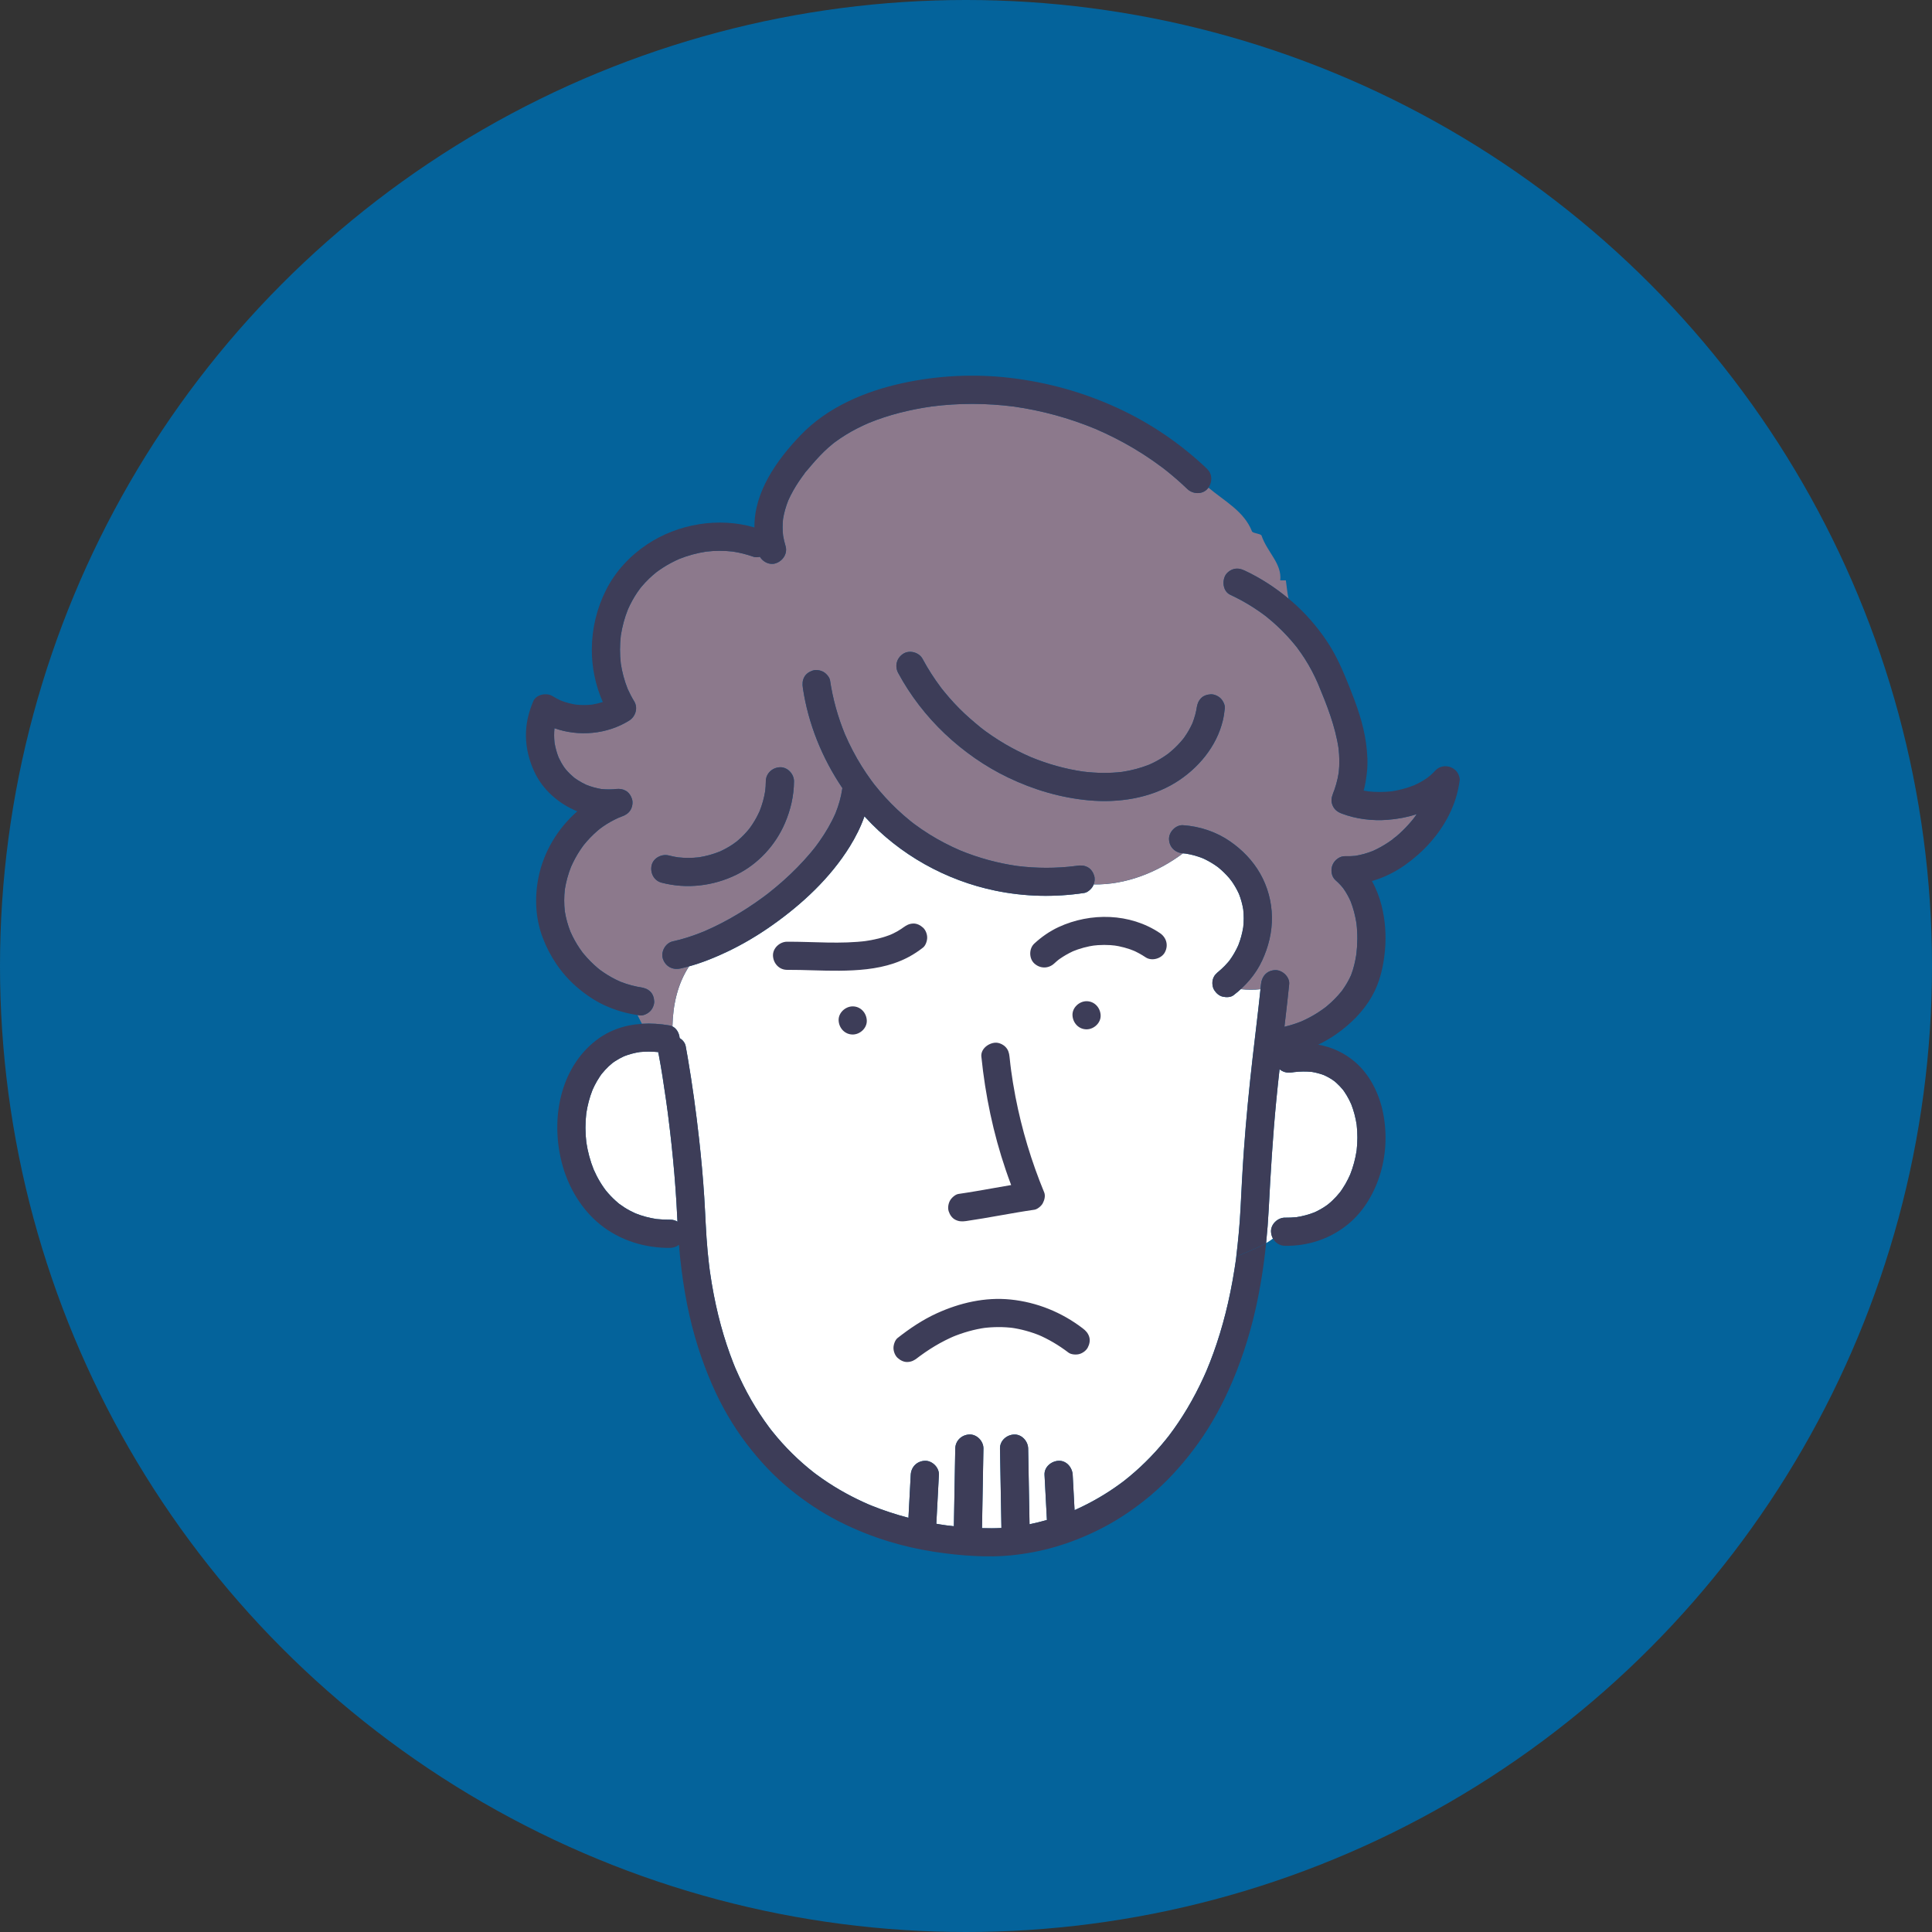 <svg width="180" height="180" viewBox="0 0 180 180" fill="none" xmlns="http://www.w3.org/2000/svg">
<rect x="0" y="0" width="180" height="180" fill="#333333" stroke="none"/>
<circle cx="90" cy="90" r="90" fill="#04639B"/>
<g clip-path="url(#clip0_1127_4740)">
<path d="M71.564 83.245C71.575 83.236 71.588 83.227 71.598 83.218C71.603 83.213 71.588 83.225 71.564 83.245Z" fill="white"/>
<path d="M53.557 72.498C53.632 72.561 53.601 72.531 53.553 72.491C53.534 72.475 53.511 72.458 53.492 72.442C53.515 72.461 53.536 72.479 53.559 72.498H53.557Z" fill="white"/>
<path d="M68.584 78.443C68.547 78.467 68.51 78.492 68.475 78.518C68.503 78.5 68.542 78.478 68.566 78.457C68.571 78.451 68.577 78.448 68.582 78.443H68.584Z" fill="white"/>
<path d="M120.751 60.215C120.767 60.236 120.779 60.254 120.791 60.269C120.795 60.275 120.798 60.278 120.802 60.283C120.784 60.261 120.767 60.238 120.75 60.215H120.751Z" fill="white"/>
<path d="M68.617 78.42C68.617 78.42 68.603 78.429 68.596 78.432C68.592 78.436 68.587 78.439 68.584 78.443C68.594 78.436 68.605 78.427 68.617 78.42Z" fill="white"/>
<path d="M69.815 77.207C69.835 77.183 69.864 77.142 69.883 77.113C69.861 77.144 69.836 77.176 69.814 77.207H69.815Z" fill="white"/>
<path d="M69.814 77.209C69.814 77.209 69.808 77.216 69.805 77.219C69.796 77.232 69.787 77.244 69.776 77.259C69.789 77.241 69.801 77.225 69.814 77.209Z" fill="white"/>
<path d="M71.834 133.203C71.853 133.228 71.856 133.235 71.834 133.203V133.203Z" fill="white"/>
<path d="M124.923 92.448C124.955 92.411 124.983 92.373 125.011 92.335C124.981 92.373 124.953 92.41 124.923 92.448Z" fill="white"/>
<path d="M80.979 140.179C80.988 140.182 80.997 140.186 81.007 140.189C80.991 140.182 80.977 140.177 80.962 140.17C80.949 140.165 80.939 140.16 80.927 140.154C80.883 140.137 80.876 140.135 80.979 140.179Z" fill="white"/>
<path d="M115.598 92.158C115.383 92.356 115.161 92.544 114.926 92.724C114.653 92.934 114.234 92.929 113.915 92.857C113.581 92.78 113.312 92.534 113.131 92.254C112.951 91.976 112.913 91.559 112.999 91.244C113.098 90.884 113.319 90.678 113.602 90.461C113.25 90.732 113.509 90.531 113.585 90.468C113.649 90.414 113.712 90.358 113.775 90.302C113.885 90.204 113.99 90.101 114.094 89.996C114.197 89.892 114.297 89.783 114.393 89.671C114.442 89.614 114.489 89.556 114.538 89.499C114.865 89.055 115.14 88.576 115.365 88.074C115.58 87.527 115.736 86.961 115.829 86.383C115.888 85.834 115.89 85.282 115.829 84.731C115.747 84.235 115.614 83.753 115.43 83.286C115.255 82.904 115.05 82.537 114.813 82.189C114.778 82.138 114.743 82.091 114.706 82.042C114.744 82.098 114.576 81.873 114.522 81.808C114.372 81.633 114.216 81.464 114.05 81.303C113.878 81.135 113.698 80.975 113.511 80.821C113.502 80.814 113.488 80.803 113.473 80.789C113.466 80.784 113.459 80.779 113.453 80.775C113.352 80.7 113.249 80.629 113.144 80.56C112.797 80.332 112.432 80.132 112.052 79.959C111.547 79.76 111.025 79.615 110.488 79.529C110.401 79.521 110.313 79.51 110.226 79.503C110.222 79.503 110.217 79.503 110.214 79.503C107.838 81.28 104.871 82.456 101.894 82.399C101.868 82.467 101.84 82.533 101.805 82.591C101.658 82.843 101.324 83.147 101.021 83.194C98.255 83.611 95.478 83.547 92.735 82.982C88.115 82.032 83.797 79.62 80.615 76.139C80.589 76.112 80.565 76.082 80.538 76.052C80.194 77.043 79.713 77.993 79.167 78.872C77.346 81.806 74.746 84.223 71.941 86.205C70.608 87.146 69.198 87.985 67.721 88.684C66.586 89.221 65.412 89.696 64.2 90.031C63.12 91.676 62.696 93.615 62.647 95.628C63.047 95.824 63.28 96.27 63.32 96.713C63.602 96.886 63.822 97.15 63.882 97.468C63.948 97.82 64.009 98.173 64.07 98.524C64.504 101.059 64.852 103.611 65.136 106.167C65.333 107.944 65.494 109.727 65.61 111.512C65.72 113.209 65.764 114.909 65.926 116.604C65.961 116.973 66 117.342 66.044 117.709C66.065 117.889 66.087 118.07 66.11 118.25C66.112 118.27 66.115 118.287 66.117 118.301C66.128 118.373 66.136 118.446 66.147 118.518C66.247 119.219 66.364 119.918 66.497 120.613C66.743 121.894 67.049 123.164 67.427 124.414C67.602 124.99 67.791 125.563 67.996 126.131C68.096 126.406 68.197 126.678 68.304 126.951C68.36 127.094 68.417 127.237 68.477 127.381C68.494 127.421 68.51 127.463 68.528 127.503C68.962 128.504 69.441 129.483 69.985 130.43C70.492 131.312 71.048 132.165 71.657 132.979C71.699 133.035 71.743 133.093 71.785 133.149C71.839 133.217 71.892 133.285 71.946 133.353C72.094 133.539 72.245 133.722 72.399 133.904C72.7 134.259 73.011 134.605 73.333 134.94C73.957 135.594 74.621 136.21 75.317 136.787C75.479 136.922 75.646 137.054 75.814 137.186C75.835 137.201 75.856 137.217 75.875 137.233C75.96 137.297 76.046 137.36 76.132 137.425C76.473 137.675 76.821 137.916 77.174 138.148C77.867 138.603 78.584 139.02 79.321 139.401C79.681 139.588 80.047 139.766 80.416 139.936C80.582 140.013 80.75 140.086 80.92 140.16C80.958 140.175 81.026 140.203 81.072 140.224C81.121 140.245 81.172 140.264 81.221 140.285C82.333 140.735 83.475 141.107 84.637 141.411C84.707 140.077 84.777 138.742 84.849 137.409C84.887 136.675 85.419 136.132 86.161 136.099C86.843 136.069 87.509 136.724 87.473 137.409C87.462 137.622 87.45 137.836 87.439 138.049C87.371 139.354 87.301 140.661 87.233 141.966C87.327 141.982 87.422 142.001 87.516 142.017C87.677 142.043 87.838 142.068 88.001 142.091C88.06 142.099 88.122 142.108 88.181 142.117C88.41 142.146 88.639 142.171 88.869 142.195C88.895 140.724 88.921 139.254 88.947 137.783C88.965 136.841 88.981 135.901 88.998 134.959C89.012 134.224 89.589 133.68 90.31 133.649C91.01 133.617 91.634 134.274 91.622 134.959C91.617 135.304 91.61 135.646 91.603 135.99C91.576 137.49 91.549 138.991 91.522 140.49C91.512 141.117 91.499 141.746 91.489 142.374C91.79 142.382 92.093 142.386 92.393 142.386C92.696 142.386 92.997 142.375 93.298 142.36V142.284C93.27 140.785 93.244 139.284 93.216 137.785C93.198 136.843 93.182 135.903 93.165 134.961C93.151 134.227 93.777 133.682 94.477 133.65C95.194 133.619 95.777 134.276 95.789 134.961C95.796 135.305 95.801 135.648 95.808 135.992C95.834 137.491 95.862 138.992 95.889 140.492C95.897 140.998 95.906 141.507 95.916 142.014C96.461 141.902 97.001 141.767 97.536 141.613C97.463 140.212 97.389 138.811 97.314 137.409C97.276 136.675 97.946 136.128 98.626 136.099C99.361 136.065 99.901 136.726 99.938 137.409C99.949 137.622 99.961 137.836 99.971 138.049C100.019 138.931 100.064 139.812 100.111 140.694C100.176 140.666 100.243 140.638 100.307 140.609C100.661 140.448 101.011 140.278 101.355 140.1C102.067 139.731 102.76 139.326 103.43 138.886C103.776 138.659 104.114 138.423 104.448 138.176C104.539 138.11 104.63 138.042 104.721 137.972C104.721 137.972 104.724 137.97 104.724 137.968C104.899 137.83 105.072 137.691 105.244 137.549C105.928 136.981 106.58 136.373 107.196 135.733C107.525 135.391 107.845 135.04 108.153 134.68C108.309 134.498 108.461 134.316 108.611 134.129C108.693 134.028 108.774 133.927 108.854 133.823C108.856 133.82 108.86 133.816 108.863 133.813C108.874 133.799 108.884 133.785 108.891 133.778C109.512 132.962 110.084 132.109 110.609 131.229C111.176 130.278 111.687 129.296 112.147 128.288C112.211 128.148 112.274 128.006 112.336 127.865C112.362 127.804 112.39 127.742 112.416 127.681C112.419 127.674 112.423 127.667 112.425 127.659C112.528 127.405 112.635 127.152 112.734 126.897C112.957 126.329 113.163 125.756 113.355 125.177C113.772 123.93 114.122 122.659 114.414 121.377C114.571 120.683 114.713 119.984 114.839 119.283C114.904 118.927 114.963 118.57 115.019 118.212C115.05 118.016 115.078 117.821 115.108 117.623C115.12 117.538 115.133 117.454 115.145 117.368C115.145 117.361 115.147 117.354 115.148 117.347C115.159 117.263 115.168 117.178 115.176 117.094C115.35 115.603 115.498 114.114 115.573 112.615C115.664 110.813 115.754 109.012 115.883 107.212C116.09 104.313 116.371 101.423 116.702 98.536C116.945 96.411 117.211 94.29 117.431 92.165C116.822 92.233 116.193 92.217 115.593 92.162L115.598 92.158Z" fill="white"/>
<path d="M129.272 76.384C127.845 76.491 126.346 76.311 125.006 75.8C124.61 75.65 124.323 75.439 124.155 75.042C123.982 74.633 124.047 74.291 124.213 73.897C124.183 73.967 124.154 74.039 124.124 74.109C124.413 73.419 124.616 72.701 124.729 71.961C124.808 71.215 124.796 70.467 124.71 69.723C124.399 67.64 123.604 65.641 122.794 63.703C122.445 62.887 122.03 62.101 121.551 61.355C121.341 61.026 121.119 60.706 120.884 60.394C120.87 60.376 120.842 60.337 120.792 60.271C120.744 60.21 120.695 60.149 120.646 60.089C120.527 59.943 120.405 59.798 120.281 59.656C119.745 59.039 119.165 58.461 118.549 57.926C118.388 57.786 118.224 57.648 118.057 57.514C117.998 57.467 117.938 57.419 117.879 57.372C117.858 57.356 117.835 57.339 117.814 57.323C117.487 57.079 117.153 56.844 116.81 56.624C116.11 56.172 115.381 55.77 114.625 55.419C113.96 55.109 113.849 54.206 114.155 53.626C114.305 53.343 114.634 53.107 114.938 53.023C115.299 52.923 115.622 53.004 115.949 53.156C117.426 53.844 118.797 54.735 120.05 55.777C119.931 55.247 119.885 54.66 119.801 54.071H119.277C119.452 52.499 118.052 51.45 117.527 49.877C117.352 49.703 116.828 49.703 116.653 49.528C115.921 47.629 114.09 46.704 112.587 45.43C112.554 45.476 112.521 45.519 112.482 45.561C111.996 46.091 111.123 46.037 110.626 45.561C110.051 45.009 109.453 44.481 108.833 43.98C108.702 43.873 108.569 43.767 108.434 43.664C108.431 43.662 108.431 43.66 108.427 43.658C108.364 43.609 108.3 43.562 108.237 43.515C107.964 43.311 107.687 43.111 107.406 42.916C106.827 42.512 106.234 42.131 105.627 41.77C104.479 41.086 103.284 40.485 102.058 39.957C99.618 38.946 97.053 38.245 94.436 37.874C91.905 37.553 89.341 37.542 86.809 37.867C84.801 38.154 82.814 38.638 80.935 39.409C80.197 39.728 79.478 40.092 78.794 40.515C78.472 40.714 78.159 40.924 77.853 41.147C77.811 41.177 77.771 41.209 77.731 41.238C77.683 41.277 77.634 41.313 77.587 41.352C77.449 41.464 77.314 41.577 77.181 41.694C76.623 42.187 76.12 42.737 75.633 43.3C75.505 43.447 75.379 43.597 75.255 43.748C75.145 43.882 74.993 44.025 74.911 44.177C74.927 44.148 75.096 43.934 74.989 44.076C74.962 44.113 74.933 44.15 74.906 44.186C74.85 44.26 74.795 44.333 74.741 44.408C74.633 44.557 74.528 44.707 74.426 44.859C74.052 45.418 73.719 46.004 73.445 46.617C73.221 47.179 73.053 47.76 72.955 48.357C72.903 48.869 72.903 49.381 72.959 49.893C73.014 50.224 73.09 50.548 73.188 50.868C73.401 51.571 72.934 52.266 72.271 52.481C71.699 52.666 71.097 52.361 70.798 51.873C70.583 51.929 70.359 51.929 70.151 51.856C69.537 51.637 68.905 51.482 68.262 51.384C67.443 51.293 66.617 51.296 65.799 51.391C64.938 51.522 64.098 51.751 63.29 52.072C62.751 52.31 62.228 52.586 61.735 52.906C61.602 52.991 61.473 53.081 61.343 53.173C61.285 53.215 61.228 53.257 61.17 53.299C60.927 53.493 60.692 53.699 60.468 53.914C60.232 54.141 60.008 54.379 59.798 54.629C59.758 54.678 59.716 54.727 59.678 54.776C59.671 54.784 59.664 54.795 59.655 54.805C59.475 55.067 59.585 54.9 59.655 54.805C59.664 54.793 59.672 54.781 59.681 54.767C59.583 54.91 59.475 55.046 59.377 55.19C59.038 55.693 58.747 56.226 58.502 56.78C58.189 57.566 57.969 58.384 57.841 59.219C57.741 60.086 57.739 60.961 57.841 61.828C57.963 62.63 58.175 63.415 58.474 64.17C58.654 64.573 58.857 64.965 59.088 65.342C59.468 65.963 59.209 66.766 58.618 67.135C56.569 68.412 53.928 68.65 51.659 67.846C51.617 68.295 51.619 68.744 51.666 69.192C51.743 69.662 51.869 70.12 52.044 70.563C52.189 70.876 52.355 71.178 52.551 71.463C52.602 71.538 52.658 71.608 52.709 71.683C52.469 71.338 52.66 71.619 52.731 71.701C52.852 71.843 52.98 71.979 53.113 72.108C53.226 72.218 53.345 72.321 53.466 72.424C53.494 72.442 53.536 72.482 53.55 72.493C53.63 72.55 53.711 72.606 53.793 72.66C54.064 72.839 54.351 72.992 54.645 73.129C55.095 73.305 55.558 73.434 56.034 73.513C56.519 73.562 57.005 73.562 57.488 73.499C57.463 73.503 57.439 73.506 57.412 73.51C57.72 73.478 57.991 73.508 58.28 73.66C58.583 73.821 58.78 74.126 58.884 74.443C58.985 74.757 58.915 75.171 58.751 75.453C58.571 75.758 58.292 75.939 57.967 76.056C57.862 76.092 57.759 76.134 57.656 76.176C57.141 76.407 56.648 76.679 56.184 77.001C56.065 77.083 55.95 77.172 55.833 77.256C55.862 77.235 55.887 77.218 55.91 77.202C55.997 77.137 56.102 77.064 55.91 77.202C55.889 77.218 55.87 77.233 55.855 77.244C55.791 77.296 55.728 77.349 55.665 77.403C55.437 77.599 55.217 77.805 55.009 78.021C54.799 78.238 54.599 78.463 54.411 78.698C54.407 78.701 54.404 78.706 54.4 78.712C54.195 79 54.332 78.799 54.4 78.712C54.409 78.701 54.416 78.691 54.425 78.677C54.377 78.745 54.325 78.809 54.276 78.878C54.19 78.996 54.108 79.115 54.028 79.238C53.711 79.718 53.44 80.225 53.207 80.751C52.939 81.425 52.743 82.126 52.628 82.843C52.548 83.533 52.544 84.228 52.625 84.918C52.73 85.567 52.908 86.199 53.149 86.811C53.389 87.353 53.674 87.872 54.007 88.363C54.087 88.481 54.171 88.6 54.258 88.716C54.262 88.721 54.264 88.724 54.267 88.728C54.311 88.782 54.353 88.836 54.398 88.889C54.596 89.128 54.806 89.357 55.025 89.577C55.243 89.797 55.472 90.007 55.71 90.206C55.768 90.255 55.828 90.302 55.887 90.35C56.002 90.435 56.118 90.517 56.237 90.598C56.73 90.935 57.255 91.221 57.803 91.464C58.486 91.733 59.197 91.924 59.924 92.022C59.839 92.01 59.753 91.999 59.669 91.987C60.021 92.034 60.299 92.121 60.566 92.366C60.824 92.602 60.935 92.953 60.951 93.292C60.965 93.619 60.794 93.991 60.566 94.218C60.356 94.428 59.947 94.641 59.639 94.603C59.555 94.592 59.473 94.578 59.391 94.566C59.531 94.837 59.669 95.109 59.806 95.382C60.663 95.33 61.516 95.391 62.38 95.537C62.477 95.553 62.566 95.585 62.648 95.625C62.697 93.612 63.122 91.672 64.201 90.028C63.927 90.105 63.65 90.175 63.372 90.236C62.653 90.393 61.987 90.026 61.758 89.32C61.548 88.672 62.003 87.854 62.674 87.707C63.671 87.491 64.641 87.166 65.583 86.781C66.728 86.29 67.833 85.712 68.897 85.065C69.409 84.752 69.913 84.426 70.408 84.083C70.653 83.914 70.896 83.741 71.136 83.562C71.256 83.473 71.375 83.384 71.494 83.293C71.5 83.29 71.505 83.286 71.51 83.281C71.552 83.248 71.594 83.216 71.634 83.183C72.567 82.448 73.457 81.658 74.288 80.81C74.701 80.389 75.098 79.956 75.478 79.505C75.576 79.388 75.673 79.271 75.768 79.154C75.806 79.107 75.843 79.059 75.882 79.012C75.894 78.996 75.918 78.965 75.943 78.935C75.962 78.911 75.98 78.886 75.99 78.874C76.032 78.818 76.074 78.762 76.114 78.706C76.191 78.603 76.265 78.499 76.34 78.394C76.922 77.569 77.435 76.695 77.841 75.772C78.135 75.042 78.355 74.284 78.469 73.504C78.472 73.48 78.479 73.455 78.486 73.429C76.594 70.632 75.294 67.427 74.8 64.088C74.746 63.719 74.757 63.41 74.933 63.078C75.094 62.775 75.4 62.578 75.717 62.475C76.032 62.373 76.447 62.443 76.728 62.607C76.98 62.754 77.286 63.088 77.332 63.39C77.585 65.11 78.056 66.789 78.716 68.397C79.163 69.435 79.686 70.439 80.286 71.399C80.564 71.843 80.858 72.276 81.166 72.699C81.252 72.818 81.341 72.933 81.429 73.05C81.451 73.08 81.476 73.109 81.499 73.139C81.654 73.335 81.814 73.529 81.976 73.719C82.655 74.516 83.391 75.262 84.178 75.953C84.383 76.132 84.593 76.307 84.805 76.48C84.912 76.566 85.02 76.65 85.127 76.735C84.784 76.461 85.102 76.714 85.188 76.779C85.643 77.118 86.113 77.438 86.594 77.738C87.509 78.308 88.468 78.804 89.456 79.232C91.16 79.933 92.946 80.421 94.771 80.683C96.572 80.908 98.395 80.912 100.195 80.683C100.239 80.676 100.281 80.671 100.325 80.663C100.694 80.608 101.003 80.62 101.336 80.796C101.638 80.957 101.836 81.263 101.939 81.579C102.02 81.827 101.992 82.138 101.896 82.397C104.873 82.455 107.84 81.279 110.215 79.501C109.488 79.444 108.949 78.941 108.915 78.193C108.886 77.52 109.542 76.833 110.227 76.882C111.786 76.992 113.31 77.494 114.597 78.385C115.738 79.173 116.723 80.186 117.408 81.396C118.105 82.622 118.477 84.012 118.5 85.422C118.523 86.842 118.178 88.233 117.578 89.512C117.1 90.531 116.415 91.407 115.594 92.156C116.194 92.214 116.824 92.228 117.433 92.16C117.449 92.004 117.466 91.849 117.482 91.695C117.555 90.961 118.024 90.419 118.794 90.384C119.24 90.365 119.712 90.659 119.952 91.062C120.067 91.256 120.129 91.475 120.106 91.695C119.999 92.766 119.877 93.836 119.751 94.905C119.721 95.157 119.691 95.41 119.661 95.663C120.202 95.537 120.73 95.37 121.246 95.162C121.768 94.931 122.273 94.664 122.754 94.358C122.99 94.208 123.216 94.045 123.442 93.881C123.471 93.858 123.503 93.834 123.52 93.82C123.573 93.778 123.624 93.736 123.674 93.692C123.793 93.593 123.909 93.49 124.022 93.385C124.248 93.177 124.463 92.958 124.668 92.729C124.769 92.616 124.867 92.501 124.964 92.383C124.983 92.361 125 92.338 125.018 92.315C125.035 92.291 125.053 92.265 125.072 92.24C125.383 91.807 125.651 91.344 125.87 90.858C126.113 90.227 126.265 89.563 126.367 88.896C126.482 87.94 126.487 86.973 126.374 86.018C126.265 85.317 126.09 84.63 125.83 83.971C125.653 83.576 125.446 83.195 125.198 82.839C125.17 82.799 125.142 82.759 125.112 82.72C125.048 82.643 124.985 82.566 124.918 82.491C124.762 82.32 124.596 82.158 124.421 82.005C124.028 81.663 123.958 81.029 124.15 80.574C124.344 80.115 124.831 79.748 125.348 79.769C125.649 79.781 125.95 79.769 126.249 79.741C126.816 79.65 127.369 79.493 127.902 79.281C128.391 79.063 128.861 78.804 129.307 78.507C129.423 78.43 129.536 78.352 129.648 78.271C129.683 78.245 129.718 78.221 129.753 78.194C129.832 78.1 129.972 78.021 130.066 77.943C130.164 77.859 130.262 77.775 130.358 77.688C130.766 77.321 131.146 76.924 131.499 76.505C131.548 76.447 131.595 76.389 131.642 76.332C131.655 76.318 131.677 76.288 131.698 76.26C131.704 76.253 131.707 76.248 131.711 76.243C131.749 76.192 131.786 76.139 131.824 76.089C131.88 76.012 131.935 75.931 131.987 75.853C131.109 76.141 130.192 76.312 129.267 76.381L129.272 76.384ZM73.126 76.697C72.252 78.74 70.632 80.499 68.632 81.485C66.467 82.552 63.971 82.846 61.628 82.231C60.918 82.044 60.556 81.305 60.712 80.618C60.871 79.923 61.663 79.528 62.326 79.702C62.604 79.776 62.886 79.832 63.169 79.875C63.818 79.947 64.471 79.945 65.118 79.872C65.776 79.767 66.418 79.591 67.037 79.344C67.478 79.145 67.903 78.913 68.305 78.64C68.363 78.6 68.421 78.558 68.477 78.514C68.419 78.549 68.402 78.551 68.597 78.429C68.641 78.394 68.683 78.359 68.727 78.322C68.926 78.153 69.117 77.974 69.299 77.787C69.477 77.604 69.647 77.412 69.808 77.214C69.932 77.041 69.924 77.057 69.887 77.109C69.892 77.102 69.897 77.095 69.901 77.09C69.979 76.98 70.056 76.868 70.132 76.753C70.378 76.374 70.592 75.975 70.777 75.564C71.019 74.958 71.193 74.331 71.297 73.688C71.33 73.389 71.351 73.092 71.353 72.791C71.358 72.056 71.951 71.512 72.665 71.481C73.37 71.449 73.98 72.106 73.977 72.791C73.968 74.149 73.662 75.453 73.13 76.695L73.126 76.697ZM114.114 65.997C114.071 66.368 114.022 66.738 113.936 67.103C113.362 69.548 111.615 71.626 109.503 72.922C107.124 74.383 104.196 74.817 101.448 74.567C98.832 74.327 96.314 73.585 93.948 72.452C91.783 71.416 89.782 70.015 88.039 68.367C86.307 66.728 84.817 64.8 83.685 62.702C83.337 62.055 83.542 61.304 84.156 60.909C84.737 60.535 85.625 60.774 85.951 61.379C86.46 62.324 87.04 63.23 87.688 64.088C87.693 64.094 87.7 64.105 87.709 64.114C87.773 64.198 87.885 64.334 87.709 64.114C87.696 64.098 87.681 64.079 87.665 64.059C87.7 64.103 87.733 64.147 87.768 64.191C87.836 64.278 87.906 64.364 87.976 64.449C88.123 64.629 88.274 64.807 88.426 64.982C88.732 65.333 89.047 65.674 89.374 66.004C90.005 66.642 90.681 67.219 91.373 67.787C91.421 67.823 91.566 67.941 91.615 67.975C91.704 68.042 91.793 68.107 91.882 68.173C92.071 68.309 92.262 68.442 92.454 68.573C92.85 68.841 93.252 69.094 93.663 69.335C94.436 69.788 95.238 70.189 96.062 70.546C97.618 71.186 99.247 71.645 100.912 71.888C102.128 72.037 103.354 72.059 104.572 71.912C105.429 71.781 106.267 71.561 107.073 71.241C107.535 71.037 107.98 70.799 108.403 70.523C108.511 70.452 108.62 70.378 108.725 70.303C108.772 70.27 108.818 70.235 108.865 70.2C109.069 70.036 109.269 69.863 109.46 69.683C109.662 69.49 109.857 69.288 110.04 69.076C110.116 68.991 110.187 68.903 110.259 68.814C110.297 68.762 110.334 68.711 110.371 68.659C110.653 68.26 110.892 67.836 111.095 67.392C111.3 66.871 111.448 66.333 111.525 65.779C111.522 65.805 111.518 65.833 111.515 65.859C111.566 65.559 111.662 65.309 111.879 65.073C112.115 64.816 112.467 64.704 112.806 64.689C113.133 64.675 113.506 64.846 113.733 65.073C113.945 65.284 114.155 65.69 114.118 65.999L114.114 65.997Z" fill="#8C798C"/>
<path d="M119.728 113.447C120.089 113.452 120.447 113.435 120.806 113.396C121.376 113.309 121.934 113.16 122.471 112.947C122.816 112.79 123.15 112.606 123.465 112.395C123.547 112.341 123.627 112.283 123.706 112.225C123.848 112.112 123.986 111.993 124.117 111.869C124.381 111.621 124.623 111.353 124.85 111.072C124.859 111.06 124.869 111.048 124.878 111.034C124.934 110.957 124.988 110.88 125.041 110.801C125.146 110.644 125.247 110.485 125.342 110.321C125.511 110.027 125.662 109.723 125.798 109.414C126.08 108.701 126.278 107.958 126.393 107.2C126.488 106.394 126.489 105.582 126.397 104.776C126.297 104.13 126.132 103.495 125.895 102.885C125.77 102.604 125.632 102.328 125.475 102.064C125.396 101.933 125.314 101.806 125.228 101.681C125.195 101.634 125.16 101.587 125.127 101.54C124.939 101.311 124.735 101.096 124.516 100.897C124.457 100.843 124.397 100.79 124.334 100.74C124.334 100.74 124.332 100.738 124.331 100.736C124.231 100.664 124.133 100.593 124.03 100.528C123.818 100.394 123.594 100.278 123.365 100.173C122.998 100.034 122.618 99.932 122.231 99.868C121.684 99.81 121.131 99.82 120.585 99.883C120.54 99.89 120.493 99.897 120.447 99.904C120.082 99.967 119.765 99.946 119.436 99.772C119.354 99.728 119.28 99.674 119.214 99.611C119.105 100.589 119.001 101.57 118.906 102.55C118.579 105.929 118.376 109.312 118.201 112.702C118.147 113.74 118.066 114.78 117.961 115.816C118.185 115.687 118.401 115.547 118.6 115.39C118.493 115.201 118.43 114.985 118.42 114.752C118.388 114.051 119.046 113.433 119.732 113.442L119.728 113.447Z" fill="white"/>
<path d="M61.354 98.164C61.345 98.115 61.338 98.068 61.333 98.019C61.305 98.015 61.275 98.015 61.247 98.012C61.284 98.068 61.321 98.126 61.357 98.181C61.357 98.174 61.355 98.169 61.354 98.162V98.164Z" fill="white"/>
<path d="M63.026 112.107C62.917 110.282 62.762 108.46 62.566 106.641C62.48 105.835 62.386 105.03 62.284 104.224C62.26 104.026 62.233 103.829 62.209 103.632C62.199 103.549 62.188 103.467 62.176 103.385C62.176 103.376 62.172 103.359 62.169 103.34C62.162 103.293 62.141 103.134 62.136 103.095C62.125 103.018 62.114 102.941 62.104 102.863C62.081 102.7 62.059 102.538 62.036 102.377C61.835 100.975 61.623 99.572 61.357 98.181C61.319 98.126 61.284 98.068 61.247 98.012C60.699 97.961 60.148 97.958 59.601 98.014C59.099 98.092 58.607 98.222 58.133 98.409C57.836 98.547 57.547 98.704 57.274 98.886C57.203 98.934 57.131 98.983 57.061 99.036C56.94 99.135 56.823 99.235 56.709 99.342C56.471 99.564 56.258 99.806 56.051 100.056C56.046 100.063 56.039 100.072 56.034 100.079C55.987 100.145 55.94 100.212 55.894 100.278C55.796 100.423 55.705 100.57 55.618 100.72C55.462 100.988 55.325 101.266 55.2 101.549C54.925 102.246 54.736 102.975 54.622 103.715C54.516 104.617 54.519 105.528 54.626 106.429C54.757 107.301 54.986 108.156 55.315 108.973C55.49 109.37 55.689 109.756 55.913 110.128C56.027 110.315 56.146 110.497 56.272 110.675C56.321 110.744 56.37 110.812 56.42 110.878C56.438 110.901 56.456 110.922 56.473 110.945C56.748 111.278 57.045 111.591 57.365 111.879C57.449 111.955 57.535 112.028 57.621 112.101C57.643 112.121 57.668 112.14 57.691 112.159C57.846 112.273 58.004 112.384 58.168 112.489C58.493 112.697 58.835 112.879 59.186 113.038C59.821 113.293 60.482 113.468 61.159 113.571C61.588 113.618 62.02 113.639 62.452 113.634C62.7 113.63 62.925 113.7 63.117 113.817C63.087 113.246 63.057 112.676 63.024 112.105L63.026 112.107Z" fill="white"/>
<path d="M81.107 140.233C81.107 140.233 81.09 140.224 81.079 140.219C81.055 140.209 81.03 140.2 81.007 140.189C81.041 140.203 81.076 140.216 81.107 140.231V140.233Z" fill="white"/>
<path d="M71.727 133.067C71.736 133.079 71.746 133.092 71.755 133.104C71.745 133.092 71.736 133.078 71.727 133.067Z" fill="white"/>
<path d="M120.834 60.322C120.823 60.31 120.813 60.296 120.802 60.283C120.825 60.313 120.848 60.343 120.87 60.374C120.876 60.381 120.879 60.386 120.884 60.394C120.918 60.437 120.869 60.367 120.834 60.324V60.322Z" fill="white"/>
<path d="M81.007 140.191C81.032 140.202 81.055 140.21 81.079 140.221C81.034 140.2 80.965 140.172 80.927 140.156C80.939 140.161 80.95 140.167 80.962 140.172C80.978 140.179 80.992 140.186 81.007 140.191Z" fill="#3D3D58"/>
<path d="M87.709 64.114C87.773 64.198 87.885 64.334 87.709 64.114V64.114Z" fill="#3D3D58"/>
<path d="M112.803 64.687C112.463 64.703 112.112 64.813 111.875 65.071C111.659 65.309 111.562 65.557 111.512 65.858C111.515 65.831 111.519 65.803 111.522 65.777C111.445 66.331 111.296 66.869 111.092 67.39C110.889 67.834 110.649 68.259 110.368 68.657C110.331 68.709 110.292 68.76 110.256 68.812C110.184 68.902 110.112 68.989 110.037 69.075C109.853 69.286 109.659 69.489 109.456 69.681C109.265 69.863 109.068 70.034 108.861 70.198C108.814 70.231 108.769 70.266 108.721 70.301C108.617 70.376 108.508 70.45 108.4 70.522C107.976 70.798 107.532 71.035 107.07 71.24C106.264 71.559 105.426 71.778 104.569 71.911C103.353 72.058 102.125 72.033 100.909 71.886C99.244 71.645 97.615 71.184 96.058 70.544C95.236 70.189 94.435 69.786 93.66 69.333C93.249 69.092 92.847 68.839 92.451 68.571C92.259 68.44 92.068 68.308 91.879 68.171C91.79 68.107 91.701 68.04 91.612 67.974C91.562 67.937 91.417 67.822 91.37 67.785C90.677 67.217 90.002 66.641 89.371 66.003C89.043 65.672 88.727 65.332 88.422 64.981C88.27 64.806 88.12 64.627 87.973 64.448C87.903 64.362 87.833 64.276 87.765 64.189C87.73 64.145 87.697 64.102 87.662 64.058C87.677 64.079 87.693 64.096 87.705 64.112C87.698 64.102 87.691 64.093 87.684 64.086C87.037 63.23 86.456 62.323 85.947 61.377C85.622 60.773 84.733 60.533 84.153 60.907C83.538 61.302 83.334 62.053 83.682 62.7C84.814 64.799 86.304 66.726 88.036 68.365C89.778 70.013 91.781 71.415 93.945 72.451C96.31 73.583 98.829 74.326 101.444 74.565C104.191 74.817 107.121 74.383 109.5 72.921C111.611 71.624 113.359 69.546 113.933 67.102C114.018 66.738 114.067 66.368 114.111 65.996C114.148 65.686 113.938 65.279 113.726 65.07C113.499 64.842 113.124 64.671 112.799 64.685L112.803 64.687Z" fill="#3D3D58"/>
<path d="M54.402 78.71C54.197 78.998 54.334 78.797 54.402 78.71V78.71Z" fill="#3D3D58"/>
<path d="M55.913 77.198C56.001 77.134 56.105 77.06 55.913 77.198V77.198Z" fill="#3D3D58"/>
<path d="M112.484 43.704C110.045 41.369 107.21 39.437 104.143 38.023C100.977 36.562 97.638 35.627 94.176 35.213C90.812 34.811 87.381 34.977 84.072 35.699C80.587 36.457 77.087 37.935 74.585 40.55C72.374 42.86 70.249 45.83 70.289 49.142C66.962 48.16 63.148 48.803 60.279 50.725C58.691 51.789 57.355 53.217 56.485 54.926C55.611 56.643 55.147 58.555 55.138 60.484C55.131 62.167 55.476 63.864 56.163 65.405C55.834 65.51 55.5 65.59 55.159 65.646C54.659 65.698 54.155 65.7 53.653 65.648C53.175 65.571 52.708 65.445 52.257 65.27C51.989 65.148 51.73 65.012 51.482 64.856C50.936 64.512 49.96 64.689 49.687 65.326C49.241 66.368 48.982 67.449 49 68.591C49.019 69.726 49.288 70.811 49.756 71.842C50.536 73.569 52.045 74.878 53.782 75.591C51.956 77.188 50.641 79.372 50.165 81.769C49.796 83.625 49.887 85.567 50.557 87.346C51.218 89.103 52.292 90.704 53.714 91.938C54.508 92.626 55.383 93.229 56.338 93.668C57.328 94.122 58.322 94.41 59.389 94.568C59.471 94.58 59.553 94.594 59.637 94.604C59.945 94.644 60.356 94.43 60.565 94.22C60.792 93.993 60.963 93.619 60.949 93.294C60.934 92.955 60.823 92.603 60.565 92.368C60.299 92.123 60.019 92.036 59.667 91.988C59.753 92.001 59.839 92.011 59.922 92.023C59.193 91.925 58.483 91.735 57.801 91.466C57.255 91.225 56.73 90.936 56.235 90.599C56.116 90.519 56.001 90.435 55.885 90.351C55.826 90.304 55.766 90.255 55.708 90.208C55.471 90.009 55.241 89.799 55.023 89.579C54.804 89.359 54.594 89.13 54.397 88.89C54.353 88.838 54.309 88.784 54.265 88.73C54.262 88.724 54.26 88.722 54.257 88.717C54.171 88.602 54.087 88.483 54.005 88.364C53.672 87.873 53.387 87.354 53.148 86.812C52.906 86.201 52.729 85.568 52.623 84.92C52.544 84.23 52.546 83.534 52.626 82.844C52.742 82.128 52.938 81.427 53.205 80.752C53.438 80.227 53.709 79.72 54.026 79.239C54.106 79.117 54.188 78.998 54.274 78.879C54.323 78.811 54.376 78.746 54.423 78.678C54.414 78.691 54.407 78.701 54.398 78.713C54.402 78.708 54.407 78.703 54.409 78.699C54.598 78.465 54.797 78.24 55.007 78.023C55.217 77.806 55.436 77.6 55.663 77.404C55.726 77.35 55.789 77.298 55.854 77.245C55.868 77.233 55.887 77.219 55.908 77.204C55.885 77.219 55.861 77.237 55.831 77.258C55.948 77.174 56.064 77.085 56.182 77.002C56.646 76.681 57.139 76.408 57.654 76.178C57.757 76.138 57.86 76.096 57.965 76.057C58.29 75.94 58.57 75.762 58.749 75.454C58.913 75.173 58.983 74.759 58.882 74.444C58.779 74.128 58.583 73.82 58.278 73.662C57.989 73.509 57.718 73.48 57.41 73.511C57.435 73.508 57.459 73.504 57.486 73.501C57.001 73.562 56.517 73.564 56.032 73.515C55.556 73.436 55.091 73.307 54.643 73.13C54.349 72.994 54.064 72.84 53.791 72.662C53.709 72.608 53.627 72.552 53.548 72.494C53.597 72.534 53.629 72.562 53.552 72.501C53.529 72.484 53.508 72.465 53.485 72.445C53.504 72.459 53.527 72.478 53.546 72.494C53.532 72.484 53.49 72.444 53.462 72.426C53.342 72.325 53.223 72.222 53.109 72.11C52.976 71.98 52.848 71.844 52.728 71.703C52.656 71.619 52.465 71.339 52.705 71.685C52.654 71.612 52.598 71.54 52.547 71.465C52.352 71.18 52.185 70.878 52.04 70.565C51.867 70.121 51.741 69.663 51.662 69.193C51.615 68.746 51.613 68.295 51.655 67.848C53.924 68.652 56.566 68.414 58.614 67.137C59.205 66.768 59.464 65.964 59.085 65.344C58.854 64.966 58.651 64.575 58.471 64.171C58.17 63.416 57.96 62.632 57.837 61.83C57.738 60.963 57.738 60.087 57.837 59.221C57.965 58.384 58.185 57.566 58.499 56.781C58.743 56.227 59.032 55.693 59.373 55.191C59.471 55.048 59.578 54.91 59.678 54.768C59.667 54.782 59.66 54.795 59.651 54.807C59.66 54.795 59.667 54.784 59.674 54.777C59.714 54.728 59.755 54.679 59.795 54.63C60.007 54.38 60.23 54.143 60.465 53.916C60.689 53.699 60.923 53.495 61.166 53.3C61.224 53.259 61.282 53.215 61.34 53.175C61.467 53.082 61.598 52.995 61.731 52.907C62.226 52.586 62.748 52.312 63.286 52.074C64.095 51.752 64.936 51.523 65.795 51.392C66.614 51.298 67.439 51.294 68.258 51.385C68.902 51.483 69.533 51.639 70.147 51.857C70.355 51.931 70.579 51.931 70.794 51.875C71.094 52.362 71.695 52.668 72.267 52.483C72.93 52.268 73.396 51.574 73.184 50.87C73.088 50.548 73.011 50.223 72.955 49.895C72.899 49.383 72.897 48.871 72.951 48.359C73.048 47.761 73.216 47.181 73.441 46.618C73.716 46.005 74.048 45.418 74.422 44.861C74.526 44.709 74.631 44.558 74.737 44.41C74.792 44.334 74.846 44.261 74.902 44.188C74.93 44.151 74.958 44.114 74.986 44.078C75.093 43.936 74.923 44.149 74.907 44.179C74.989 44.025 75.141 43.882 75.252 43.749C75.376 43.599 75.502 43.45 75.629 43.302C76.116 42.739 76.62 42.191 77.178 41.696C77.311 41.579 77.445 41.464 77.584 41.353C77.631 41.315 77.68 41.277 77.727 41.24C77.767 41.21 77.809 41.179 77.849 41.149C78.154 40.925 78.469 40.716 78.79 40.516C79.475 40.093 80.194 39.73 80.932 39.41C82.81 38.641 84.798 38.156 86.806 37.869C89.337 37.544 91.903 37.555 94.433 37.876C97.05 38.245 99.614 38.946 102.055 39.959C103.281 40.487 104.476 41.09 105.623 41.771C106.23 42.131 106.823 42.514 107.402 42.917C107.682 43.113 107.958 43.312 108.233 43.517C108.296 43.564 108.361 43.613 108.424 43.66C108.427 43.662 108.429 43.663 108.431 43.665C108.564 43.77 108.697 43.875 108.83 43.982C109.449 44.483 110.047 45.011 110.623 45.563C111.118 46.038 111.992 46.092 112.479 45.563C112.517 45.521 112.55 45.477 112.584 45.432C112.29 45.184 112.008 44.922 111.751 44.637C112.008 44.923 112.29 45.184 112.584 45.432C112.956 44.916 112.965 44.175 112.479 43.709L112.484 43.704Z" fill="#3D3D58"/>
<path d="M59.655 54.802C59.475 55.064 59.585 54.896 59.655 54.802V54.802Z" fill="#3D3D58"/>
<path d="M63.374 90.238C64.882 89.909 66.332 89.341 67.725 88.682C69.201 87.984 70.611 87.145 71.944 86.203C74.75 84.221 77.35 81.806 79.171 78.871C79.716 77.99 80.199 77.041 80.542 76.05C80.568 76.078 80.593 76.108 80.619 76.138C83.801 79.62 88.12 82.03 92.738 82.981C95.481 83.545 98.259 83.61 101.025 83.192C101.327 83.147 101.661 82.841 101.808 82.589C101.973 82.308 102.043 81.894 101.941 81.579C101.838 81.263 101.642 80.955 101.338 80.796C101.005 80.622 100.696 80.609 100.327 80.663C100.283 80.671 100.241 80.676 100.197 80.683C98.395 80.912 96.574 80.906 94.773 80.683C92.948 80.421 91.162 79.933 89.458 79.232C88.47 78.804 87.511 78.308 86.596 77.738C86.115 77.438 85.645 77.118 85.19 76.779C85.104 76.714 84.787 76.461 85.129 76.735C85.022 76.65 84.913 76.568 84.807 76.48C84.595 76.309 84.385 76.132 84.18 75.953C83.393 75.264 82.657 74.516 81.978 73.719C81.815 73.529 81.656 73.335 81.501 73.139C81.478 73.109 81.453 73.08 81.431 73.05C81.343 72.933 81.254 72.816 81.168 72.699C80.859 72.276 80.565 71.843 80.288 71.399C79.688 70.441 79.165 69.435 78.717 68.397C78.058 66.789 77.589 65.11 77.334 63.39C77.288 63.088 76.982 62.754 76.73 62.607C76.449 62.443 76.034 62.373 75.719 62.475C75.403 62.578 75.095 62.773 74.935 63.078C74.759 63.41 74.748 63.719 74.802 64.088C75.297 67.427 76.596 70.632 78.488 73.429C78.481 73.454 78.474 73.478 78.471 73.504C78.359 74.285 78.137 75.042 77.843 75.772C77.437 76.697 76.924 77.571 76.342 78.394C76.268 78.499 76.193 78.603 76.116 78.706C76.074 78.762 76.034 78.818 75.992 78.874C75.981 78.886 75.964 78.911 75.945 78.935C75.922 78.965 75.897 78.996 75.883 79.012C75.845 79.059 75.808 79.107 75.77 79.154C75.674 79.273 75.577 79.39 75.48 79.505C75.1 79.954 74.703 80.389 74.29 80.81C73.459 81.658 72.569 82.449 71.636 83.183C71.594 83.216 71.554 83.248 71.512 83.281C71.507 83.285 71.501 83.288 71.496 83.293C71.377 83.384 71.258 83.473 71.138 83.562C70.898 83.739 70.655 83.914 70.41 84.083C69.917 84.426 69.413 84.752 68.899 85.065C67.835 85.712 66.729 86.29 65.585 86.781C64.642 87.167 63.673 87.491 62.676 87.707C62.005 87.854 61.55 88.672 61.76 89.32C61.989 90.026 62.654 90.393 63.374 90.236V90.238ZM71.598 83.218C71.587 83.227 71.575 83.236 71.564 83.245C71.587 83.227 71.603 83.215 71.598 83.218Z" fill="#3D3D58"/>
<path d="M69.883 77.113C69.92 77.06 69.929 77.045 69.805 77.218C69.808 77.214 69.81 77.211 69.813 77.207C69.836 77.176 69.861 77.144 69.883 77.113Z" fill="#3D3D58"/>
<path d="M67.035 79.348C66.416 79.594 65.774 79.771 65.117 79.875C64.468 79.949 63.815 79.951 63.168 79.879C62.884 79.834 62.603 79.778 62.325 79.706C61.662 79.531 60.869 79.926 60.71 80.622C60.554 81.308 60.916 82.047 61.627 82.234C63.969 82.85 66.465 82.556 68.631 81.488C70.63 80.503 72.25 78.743 73.125 76.7C73.657 75.458 73.963 74.153 73.972 72.797C73.975 72.112 73.365 71.455 72.659 71.486C71.946 71.517 71.353 72.061 71.348 72.797C71.346 73.097 71.325 73.396 71.292 73.693C71.188 74.336 71.015 74.965 70.772 75.57C70.587 75.982 70.373 76.381 70.126 76.758C70.053 76.872 69.976 76.985 69.896 77.095C69.89 77.102 69.885 77.109 69.882 77.115C69.861 77.144 69.833 77.184 69.813 77.209C69.801 77.225 69.789 77.242 69.777 77.258C69.787 77.244 69.796 77.232 69.805 77.219C69.644 77.419 69.474 77.609 69.296 77.793C69.114 77.98 68.923 78.158 68.724 78.327C68.682 78.364 68.638 78.399 68.594 78.434C68.601 78.43 68.606 78.425 68.615 78.422C68.605 78.429 68.594 78.437 68.582 78.444C68.577 78.45 68.571 78.453 68.566 78.458C68.54 78.479 68.503 78.504 68.475 78.519C68.418 78.561 68.362 78.605 68.304 78.645C67.903 78.918 67.478 79.15 67.035 79.35V79.348Z" fill="#3D3D58"/>
<path d="M68.596 78.434C68.4 78.556 68.417 78.553 68.475 78.519C68.51 78.493 68.547 78.469 68.583 78.444C68.587 78.441 68.592 78.437 68.596 78.434Z" fill="#3D3D58"/>
<path d="M112.999 91.242C112.913 91.557 112.951 91.975 113.132 92.252C113.312 92.532 113.581 92.778 113.915 92.855C114.234 92.929 114.653 92.932 114.926 92.722C116.046 91.863 116.978 90.799 117.58 89.514C118.18 88.233 118.525 86.842 118.502 85.424C118.479 84.013 118.107 82.624 117.41 81.397C116.723 80.186 115.74 79.175 114.599 78.387C113.31 77.496 111.786 76.994 110.229 76.884C109.544 76.835 108.888 77.522 108.917 78.194C108.951 78.946 109.495 79.453 110.229 79.505C110.317 79.512 110.404 79.522 110.492 79.531C111.027 79.617 111.55 79.762 112.056 79.961C112.434 80.132 112.799 80.332 113.147 80.562C113.252 80.632 113.355 80.704 113.457 80.777C113.462 80.781 113.469 80.786 113.476 80.791C113.492 80.803 113.508 80.816 113.515 80.823C113.702 80.975 113.882 81.135 114.053 81.305C114.218 81.466 114.375 81.635 114.526 81.81C114.58 81.874 114.75 82.1 114.709 82.044C114.744 82.093 114.781 82.142 114.816 82.191C115.054 82.538 115.259 82.906 115.434 83.288C115.617 83.755 115.75 84.239 115.832 84.733C115.892 85.282 115.89 85.834 115.832 86.385C115.74 86.965 115.584 87.531 115.369 88.076C115.142 88.578 114.869 89.056 114.542 89.5C114.494 89.558 114.447 89.616 114.396 89.673C114.3 89.785 114.2 89.893 114.097 89.998C113.994 90.103 113.887 90.206 113.779 90.304C113.716 90.36 113.653 90.416 113.588 90.47C113.513 90.533 113.254 90.732 113.606 90.463C113.322 90.681 113.102 90.888 113.002 91.246L112.999 91.242Z" fill="#3D3D58"/>
<path d="M120.802 60.283C120.802 60.283 120.795 60.275 120.792 60.269C120.842 60.338 120.87 60.374 120.884 60.392C120.879 60.385 120.875 60.38 120.87 60.373C120.847 60.343 120.825 60.313 120.802 60.282V60.283Z" fill="#3D3D58"/>
<path d="M115.153 117.345C115.153 117.345 115.152 117.359 115.15 117.366C115.138 117.452 115.126 117.536 115.113 117.621C115.085 117.817 115.056 118.015 115.024 118.21C114.968 118.569 114.909 118.925 114.844 119.281C114.718 119.982 114.576 120.679 114.419 121.375C114.127 122.657 113.777 123.928 113.36 125.175C113.168 125.754 112.962 126.327 112.739 126.895C112.64 127.15 112.535 127.403 112.43 127.657C112.426 127.664 112.423 127.671 112.421 127.68C112.395 127.741 112.369 127.802 112.341 127.863C112.279 128.005 112.215 128.146 112.152 128.286C111.692 129.292 111.181 130.276 110.614 131.227C110.089 132.108 109.517 132.96 108.896 133.776C108.889 133.785 108.88 133.797 108.868 133.811C108.865 133.815 108.861 133.818 108.859 133.822C108.779 133.925 108.699 134.026 108.616 134.128C108.466 134.313 108.314 134.496 108.158 134.678C107.848 135.038 107.53 135.389 107.201 135.732C106.584 136.373 105.933 136.979 105.249 137.547C105.077 137.689 104.904 137.829 104.729 137.967C104.729 137.967 104.726 137.968 104.726 137.97C104.635 138.038 104.546 138.106 104.453 138.175C104.121 138.419 103.781 138.657 103.435 138.884C102.765 139.324 102.072 139.73 101.36 140.098C101.016 140.277 100.666 140.446 100.312 140.607C100.248 140.637 100.181 140.665 100.116 140.693C100.069 139.81 100.024 138.929 99.977 138.047C99.966 137.834 99.954 137.621 99.943 137.407C99.906 136.724 99.366 136.064 98.631 136.097C97.951 136.127 97.281 136.674 97.319 137.407C97.393 138.809 97.466 140.21 97.541 141.612C97.006 141.765 96.466 141.898 95.922 142.012C95.913 141.505 95.904 140.997 95.894 140.49C95.867 138.991 95.839 137.491 95.813 135.99C95.806 135.646 95.801 135.304 95.794 134.959C95.782 134.274 95.199 133.617 94.482 133.649C93.782 133.68 93.156 134.225 93.17 134.959C93.188 135.901 93.203 136.841 93.221 137.783C93.247 139.282 93.275 140.783 93.301 142.283V142.358C93 142.374 92.699 142.384 92.397 142.384C92.096 142.384 91.793 142.381 91.492 142.372C91.503 141.745 91.515 141.115 91.526 140.488C91.552 138.989 91.58 137.49 91.606 135.989C91.613 135.644 91.618 135.302 91.625 134.958C91.638 134.273 91.013 133.616 90.313 133.647C89.593 133.678 89.015 134.222 89.001 134.958C88.984 135.899 88.968 136.84 88.951 137.781C88.924 139.253 88.898 140.722 88.872 142.194C88.643 142.169 88.414 142.145 88.184 142.115C88.125 142.106 88.064 142.098 88.004 142.089C87.843 142.066 87.681 142.04 87.52 142.015C87.425 142 87.331 141.98 87.236 141.965C87.305 140.659 87.374 139.352 87.443 138.047C87.453 137.834 87.466 137.621 87.476 137.407C87.513 136.722 86.846 136.067 86.164 136.097C85.422 136.13 84.891 136.674 84.852 137.407C84.782 138.741 84.712 140.076 84.64 141.409C83.479 141.105 82.337 140.733 81.224 140.284C81.175 140.264 81.124 140.243 81.075 140.223C81.086 140.228 81.094 140.231 81.103 140.236C81.072 140.221 81.037 140.207 81.004 140.195C80.995 140.191 80.986 140.188 80.976 140.184C80.871 140.14 80.878 140.142 80.923 140.16C80.755 140.086 80.587 140.013 80.419 139.936C80.05 139.766 79.685 139.588 79.324 139.401C78.588 139.02 77.871 138.603 77.178 138.148C76.824 137.916 76.476 137.677 76.135 137.425C76.049 137.362 75.964 137.297 75.878 137.233C75.857 137.217 75.836 137.201 75.817 137.186C75.651 137.054 75.484 136.922 75.32 136.787C74.624 136.21 73.961 135.594 73.336 134.94C73.014 134.605 72.703 134.259 72.402 133.904C72.248 133.722 72.098 133.539 71.949 133.353C71.895 133.285 71.842 133.217 71.788 133.149C71.746 133.093 71.703 133.035 71.66 132.979C71.052 132.163 70.494 131.311 69.988 130.43C69.444 129.483 68.965 128.504 68.531 127.503C68.513 127.463 68.498 127.421 68.48 127.381C68.421 127.237 68.365 127.094 68.307 126.951C68.2 126.68 68.097 126.406 67.999 126.131C67.794 125.563 67.606 124.992 67.431 124.414C67.055 123.164 66.747 121.894 66.5 120.613C66.365 119.918 66.25 119.219 66.15 118.518C66.14 118.446 66.129 118.373 66.12 118.301C66.119 118.287 66.117 118.271 66.113 118.25C66.091 118.07 66.068 117.891 66.047 117.709C66.003 117.34 65.965 116.973 65.93 116.604C65.769 114.911 65.723 113.211 65.613 111.512C65.498 109.727 65.337 107.946 65.139 106.167C64.856 103.611 64.508 101.059 64.074 98.524C64.014 98.171 63.953 97.82 63.885 97.468C63.824 97.152 63.605 96.886 63.323 96.713C63.274 96.179 62.947 95.637 62.382 95.541C61.518 95.394 60.664 95.333 59.807 95.385C60.255 96.278 60.699 97.171 61.249 98.014C61.277 98.017 61.306 98.017 61.334 98.021C61.34 98.068 61.347 98.117 61.355 98.166C61.355 98.173 61.357 98.178 61.359 98.185C61.627 98.582 61.92 98.964 62.253 99.328C61.92 98.964 61.628 98.58 61.359 98.185C61.625 99.576 61.836 100.979 62.038 102.38C62.06 102.543 62.083 102.705 62.106 102.866C62.116 102.943 62.127 103.02 62.137 103.099C62.142 103.137 62.163 103.294 62.17 103.343C62.174 103.362 62.176 103.38 62.178 103.389C62.188 103.471 62.199 103.553 62.211 103.635C62.237 103.833 62.261 104.03 62.286 104.227C62.387 105.031 62.482 105.837 62.568 106.644C62.762 108.461 62.919 110.284 63.028 112.11C63.061 112.681 63.091 113.253 63.12 113.823C62.928 113.704 62.702 113.636 62.456 113.639C62.024 113.644 61.592 113.623 61.163 113.576C60.488 113.473 59.825 113.298 59.19 113.043C58.838 112.884 58.497 112.702 58.172 112.494C58.009 112.39 57.852 112.278 57.694 112.164C57.671 112.145 57.647 112.126 57.624 112.107C57.537 112.035 57.451 111.962 57.369 111.885C57.048 111.596 56.749 111.284 56.477 110.95C56.459 110.929 56.441 110.906 56.424 110.883C56.373 110.815 56.324 110.749 56.275 110.681C56.149 110.502 56.03 110.319 55.917 110.134C55.691 109.763 55.493 109.375 55.319 108.979C54.99 108.161 54.761 107.306 54.629 106.434C54.523 105.533 54.519 104.622 54.626 103.721C54.739 102.98 54.928 102.251 55.203 101.554C55.329 101.271 55.465 100.993 55.621 100.726C55.709 100.575 55.801 100.427 55.898 100.284C55.943 100.217 55.989 100.149 56.037 100.084C56.043 100.077 56.05 100.069 56.055 100.062C56.261 99.812 56.475 99.569 56.713 99.347C56.826 99.24 56.945 99.141 57.064 99.041C57.134 98.99 57.206 98.94 57.278 98.891C57.551 98.709 57.839 98.55 58.137 98.414C58.609 98.227 59.1 98.097 59.604 98.019C60.152 97.963 60.703 97.966 61.25 98.017C60.701 97.175 60.257 96.282 59.809 95.389C59.403 95.413 58.997 95.462 58.59 95.544C57.61 95.74 56.638 96.144 55.819 96.721C54.097 97.933 52.945 99.731 52.371 101.743C51.794 103.763 51.792 105.943 52.257 107.986C52.722 110.032 53.739 112.007 55.243 113.485C56.954 115.166 59.202 116.075 61.581 116.239C61.873 116.258 62.165 116.265 62.457 116.262C62.746 116.258 63.028 116.152 63.257 115.977C63.287 116.358 63.32 116.741 63.36 117.122C63.521 118.642 63.74 120.159 64.042 121.656C64.555 124.2 65.325 126.675 66.367 129.053C67.219 130.993 68.281 132.841 69.568 134.528C70.763 136.092 72.098 137.528 73.627 138.77C75.026 139.908 76.525 140.909 78.131 141.729C79.618 142.489 81.178 143.116 82.776 143.606C84.145 144.025 85.545 144.343 86.96 144.565C88.275 144.771 89.601 144.916 90.933 144.974C92.021 145.023 93.111 145.019 94.195 144.909C95.596 144.766 96.984 144.509 98.334 144.114C99.856 143.668 101.341 143.064 102.747 142.332C104.313 141.517 105.772 140.514 107.128 139.386C108.646 138.122 109.972 136.67 111.165 135.101C112.47 133.387 113.558 131.512 114.449 129.551C115.538 127.15 116.368 124.644 116.954 122.074C117.422 120.017 117.748 117.927 117.961 115.825C117.109 116.318 116.11 116.648 115.185 117.095C115.174 117.179 115.166 117.265 115.157 117.349L115.153 117.345ZM71.832 133.203C71.851 133.228 71.855 133.235 71.832 133.203V133.203Z" fill="#3D3D58"/>
<path d="M135.816 72.026C135.671 71.78 135.449 71.6 135.188 71.49C134.723 71.294 134.111 71.374 133.756 71.76C133.591 71.939 133.418 72.108 133.234 72.267C133.142 72.348 132.769 72.601 133.157 72.339C133.059 72.405 132.967 72.479 132.869 72.545C132.512 72.784 132.134 72.989 131.742 73.165C131.065 73.434 130.36 73.62 129.64 73.728C128.915 73.807 128.186 73.808 127.462 73.728C127.323 73.707 127.187 73.684 127.051 73.656C127.054 73.646 127.058 73.635 127.059 73.625C127.198 73.115 127.276 72.594 127.341 72.07C127.458 71.114 127.397 70.165 127.268 69.213C127.021 67.427 126.409 65.725 125.746 64.058C125.133 62.518 124.497 61.017 123.559 59.644C122.669 58.337 121.621 57.131 120.429 56.091C120.305 55.983 120.178 55.876 120.05 55.772C120.179 56.345 120.396 56.85 120.851 57.211C120.396 56.848 120.179 56.343 120.05 55.772C118.799 54.732 117.426 53.839 115.949 53.15C115.622 52.998 115.299 52.92 114.938 53.018C114.634 53.102 114.305 53.336 114.155 53.62C113.849 54.201 113.961 55.104 114.625 55.413C115.381 55.765 116.11 56.166 116.81 56.619C117.153 56.841 117.487 57.073 117.814 57.318C117.835 57.334 117.856 57.351 117.879 57.367C117.938 57.414 117.998 57.461 118.057 57.508C118.224 57.643 118.388 57.781 118.549 57.921C119.166 58.457 119.745 59.036 120.281 59.651C120.405 59.794 120.526 59.937 120.646 60.084C120.695 60.144 120.743 60.205 120.792 60.266C120.779 60.25 120.765 60.231 120.751 60.212C120.769 60.234 120.786 60.257 120.804 60.28C120.814 60.292 120.825 60.306 120.835 60.318C120.87 60.362 120.919 60.432 120.886 60.388C121.119 60.701 121.341 61.023 121.553 61.349C122.032 62.097 122.446 62.882 122.796 63.698C123.608 65.634 124.4 67.633 124.712 69.718C124.797 70.462 124.81 71.212 124.731 71.956C124.617 72.695 124.414 73.413 124.126 74.104C124.155 74.034 124.185 73.962 124.215 73.892C124.051 74.285 123.984 74.628 124.157 75.037C124.325 75.433 124.612 75.645 125.007 75.795C126.347 76.305 127.848 76.486 129.274 76.379C130.199 76.311 131.116 76.138 131.994 75.851C131.94 75.93 131.886 76.008 131.831 76.087C131.795 76.139 131.756 76.19 131.718 76.241C131.714 76.244 131.709 76.251 131.705 76.258C131.685 76.286 131.66 76.316 131.65 76.33C131.602 76.388 131.555 76.445 131.506 76.503C131.154 76.922 130.773 77.319 130.366 77.686C130.269 77.772 130.173 77.857 130.073 77.941C129.981 78.02 129.841 78.098 129.76 78.193C129.725 78.219 129.69 78.245 129.655 78.27C129.543 78.35 129.43 78.429 129.314 78.505C128.868 78.801 128.398 79.059 127.91 79.28C127.376 79.491 126.825 79.65 126.256 79.739C125.957 79.769 125.656 79.779 125.356 79.767C124.836 79.746 124.351 80.113 124.157 80.573C123.965 81.027 124.035 81.661 124.428 82.004C124.603 82.156 124.769 82.317 124.925 82.49C124.992 82.565 125.056 82.642 125.119 82.719C125.147 82.759 125.177 82.797 125.205 82.837C125.452 83.194 125.658 83.575 125.837 83.97C126.095 84.628 126.272 85.317 126.381 86.016C126.494 86.972 126.487 87.938 126.374 88.894C126.272 89.561 126.12 90.225 125.877 90.856C125.658 91.342 125.391 91.805 125.079 92.238C125.062 92.263 125.044 92.289 125.025 92.314C125.007 92.336 124.988 92.359 124.971 92.382C124.874 92.499 124.776 92.614 124.675 92.728C124.47 92.957 124.253 93.173 124.03 93.383C123.916 93.488 123.8 93.591 123.681 93.691C123.631 93.734 123.58 93.776 123.527 93.818C123.508 93.834 123.479 93.857 123.449 93.879C123.223 94.043 122.997 94.206 122.761 94.356C122.28 94.662 121.775 94.93 121.253 95.16C120.739 95.366 120.211 95.536 119.669 95.662C119.698 95.41 119.728 95.157 119.758 94.903C119.884 93.834 120.004 92.764 120.113 91.693C120.181 91.008 119.46 90.353 118.801 90.383C118.031 90.418 117.562 90.959 117.489 91.693C117.26 93.975 116.969 96.252 116.71 98.531C116.382 101.418 116.098 104.31 115.892 107.207C115.764 109.007 115.673 110.808 115.582 112.61C115.507 114.109 115.358 115.598 115.185 117.088C116.11 116.641 117.109 116.311 117.961 115.818C118.066 114.782 118.148 113.742 118.201 112.704C118.376 109.314 118.579 105.931 118.906 102.552C119 101.571 119.105 100.591 119.214 99.613C119.28 99.674 119.354 99.73 119.436 99.773C119.765 99.946 120.081 99.969 120.447 99.906C120.492 99.897 120.54 99.892 120.585 99.885C121.133 99.822 121.684 99.812 122.231 99.869C122.618 99.934 122.997 100.035 123.365 100.175C123.594 100.28 123.816 100.395 124.03 100.53C124.133 100.596 124.232 100.666 124.33 100.738C124.33 100.738 124.332 100.74 124.334 100.741C124.395 100.792 124.456 100.844 124.516 100.899C124.735 101.098 124.939 101.313 125.126 101.542C125.161 101.589 125.195 101.634 125.228 101.683C125.315 101.807 125.398 101.935 125.474 102.066C125.634 102.33 125.77 102.606 125.894 102.887C126.132 103.497 126.297 104.131 126.396 104.778C126.489 105.583 126.487 106.396 126.393 107.202C126.277 107.96 126.08 108.703 125.798 109.416C125.662 109.725 125.511 110.029 125.342 110.322C125.247 110.485 125.146 110.646 125.041 110.803C124.988 110.882 124.934 110.959 124.878 111.035C124.869 111.048 124.859 111.06 124.85 111.074C124.623 111.355 124.381 111.623 124.117 111.871C123.984 111.995 123.848 112.114 123.706 112.227C123.627 112.285 123.547 112.342 123.465 112.397C123.15 112.608 122.816 112.792 122.471 112.949C121.934 113.162 121.376 113.309 120.806 113.398C120.447 113.436 120.088 113.452 119.728 113.449C119.042 113.44 118.385 114.058 118.416 114.759C118.427 114.99 118.491 115.208 118.596 115.397C118.85 115.196 119.079 114.971 119.278 114.705C119.079 114.969 118.85 115.196 118.596 115.397C118.818 115.794 119.229 116.064 119.728 116.07C121.92 116.098 124.005 115.397 125.683 113.985C127.133 112.764 128.121 111.013 128.641 109.208C129.167 107.38 129.227 105.417 128.831 103.558C128.469 101.849 127.619 100.135 126.286 98.975C125.289 98.106 124.091 97.552 122.819 97.327C123.407 97.044 123.974 96.717 124.502 96.345C125.817 95.421 126.984 94.272 127.792 92.873C128.551 91.56 128.884 90.096 129.029 88.6C129.167 87.178 129.062 85.703 128.705 84.319C128.506 83.55 128.214 82.788 127.82 82.084C128.936 81.77 129.996 81.237 130.927 80.576C132.592 79.391 134.029 77.831 134.961 76.005C135.501 74.946 135.843 73.866 135.997 72.69C136.023 72.489 135.918 72.199 135.818 72.028L135.816 72.026ZM124.923 92.448C124.955 92.411 124.983 92.373 125.011 92.335C124.983 92.373 124.955 92.413 124.923 92.448Z" fill="#3D3D58"/>
<path d="M85.478 126.511C85.519 126.477 85.561 126.446 85.603 126.413C85.44 126.537 85.414 126.558 85.524 126.476C85.597 126.421 85.669 126.367 85.742 126.313C85.898 126.2 86.054 126.088 86.213 125.979C86.503 125.78 86.801 125.59 87.103 125.408C87.709 125.046 88.338 124.726 88.987 124.45L88.674 124.583C89.699 124.155 90.77 123.847 91.87 123.695L91.522 123.743C92.504 123.612 93.495 123.606 94.478 123.734C94.363 123.718 94.246 123.702 94.13 123.687C95.112 123.82 96.067 124.083 96.982 124.464L96.669 124.332C97.699 124.768 98.659 125.343 99.55 126.021C99.802 126.213 100.272 126.233 100.561 126.154C100.865 126.07 101.194 125.836 101.344 125.551C101.505 125.247 101.586 124.878 101.477 124.541C101.365 124.195 101.161 123.977 100.874 123.758C98.911 122.259 96.604 121.322 94.146 121.073C91.781 120.833 89.416 121.382 87.273 122.36C85.956 122.962 84.763 123.765 83.627 124.658C83.381 124.852 83.243 125.289 83.243 125.584C83.243 125.906 83.386 126.29 83.627 126.511C83.878 126.739 84.207 126.911 84.555 126.895C84.925 126.879 85.193 126.738 85.482 126.511H85.478Z" fill="#3D3D58"/>
<path d="M98.219 89.766C98.295 89.694 98.372 89.624 98.453 89.556C98.5 89.516 98.549 89.476 98.598 89.436C98.64 89.401 98.797 89.278 98.612 89.422C98.427 89.565 98.586 89.443 98.629 89.411C98.671 89.38 98.713 89.35 98.757 89.32C98.852 89.254 98.946 89.191 99.044 89.13C99.413 88.896 99.803 88.695 100.206 88.523L99.892 88.656C100.589 88.366 101.316 88.171 102.063 88.067L101.715 88.115C102.485 88.013 103.26 88.011 104.03 88.111L103.682 88.064C104.406 88.163 105.112 88.352 105.786 88.637L105.473 88.504C105.915 88.695 106.337 88.924 106.736 89.191C107.306 89.574 108.214 89.32 108.531 88.721C108.88 88.06 108.669 87.337 108.06 86.928C105.287 85.067 101.607 84.994 98.624 86.374C97.795 86.759 97.034 87.291 96.364 87.91C95.859 88.377 95.857 89.298 96.364 89.764C96.905 90.26 97.68 90.262 98.22 89.764L98.219 89.766Z" fill="#3D3D58"/>
<path d="M73.329 90.358C74.956 90.351 76.581 90.456 78.208 90.44C79.903 90.423 81.659 90.301 83.276 89.755C84.282 89.416 85.168 88.934 85.999 88.281C86.246 88.087 86.384 87.65 86.384 87.354C86.384 87.033 86.241 86.648 85.999 86.428C85.749 86.199 85.42 86.028 85.072 86.044C84.701 86.06 84.434 86.201 84.145 86.428C84.521 86.133 84.119 86.442 84.017 86.51C83.891 86.596 83.762 86.675 83.631 86.752C83.375 86.898 83.111 87.028 82.84 87.143L83.153 87.01C82.298 87.368 81.392 87.575 80.475 87.7L80.823 87.653C78.336 87.98 75.825 87.727 73.329 87.737C72.644 87.741 71.986 88.338 72.017 89.048C72.049 89.755 72.594 90.362 73.329 90.358Z" fill="#3D3D58"/>
<path d="M101.233 95.901C101.918 95.901 102.576 95.298 102.544 94.591C102.513 93.881 101.967 93.28 101.233 93.28C100.547 93.28 99.889 93.883 99.921 94.591C99.952 95.3 100.498 95.901 101.233 95.901Z" fill="#3D3D58"/>
<path d="M79.445 96.383C80.131 96.383 80.788 95.781 80.757 95.073C80.725 94.363 80.18 93.762 79.445 93.762C78.759 93.762 78.101 94.365 78.133 95.073C78.164 95.782 78.71 96.383 79.445 96.383Z" fill="#3D3D58"/>
<path d="M91.433 98.456C91.799 102.047 92.54 105.592 93.705 109.01C94.025 109.949 94.375 110.876 94.755 111.792L95.671 110.179C93.541 110.487 91.433 110.929 89.302 111.236C89 111.28 88.664 111.589 88.519 111.839C88.354 112.121 88.284 112.535 88.386 112.849C88.489 113.166 88.685 113.473 88.989 113.632C89.323 113.809 89.631 113.817 90 113.765C92.131 113.457 94.239 113.015 96.37 112.708C96.66 112.666 97.022 112.355 97.153 112.105C97.307 111.815 97.417 111.413 97.286 111.095C96.097 108.22 95.196 105.231 94.606 102.176C94.438 101.309 94.298 100.437 94.179 99.564L94.227 99.911C94.162 99.427 94.106 98.942 94.055 98.456C94.018 98.099 93.933 97.792 93.67 97.53C93.443 97.302 93.07 97.131 92.743 97.145C92.092 97.175 91.356 97.725 91.431 98.456H91.433Z" fill="#3D3D58"/>
</g>
<defs>
<clipPath id="clip0_1127_4740">
<rect width="87" height="110" fill="white" transform="translate(49 35)"/>
</clipPath>
</defs>
</svg>
